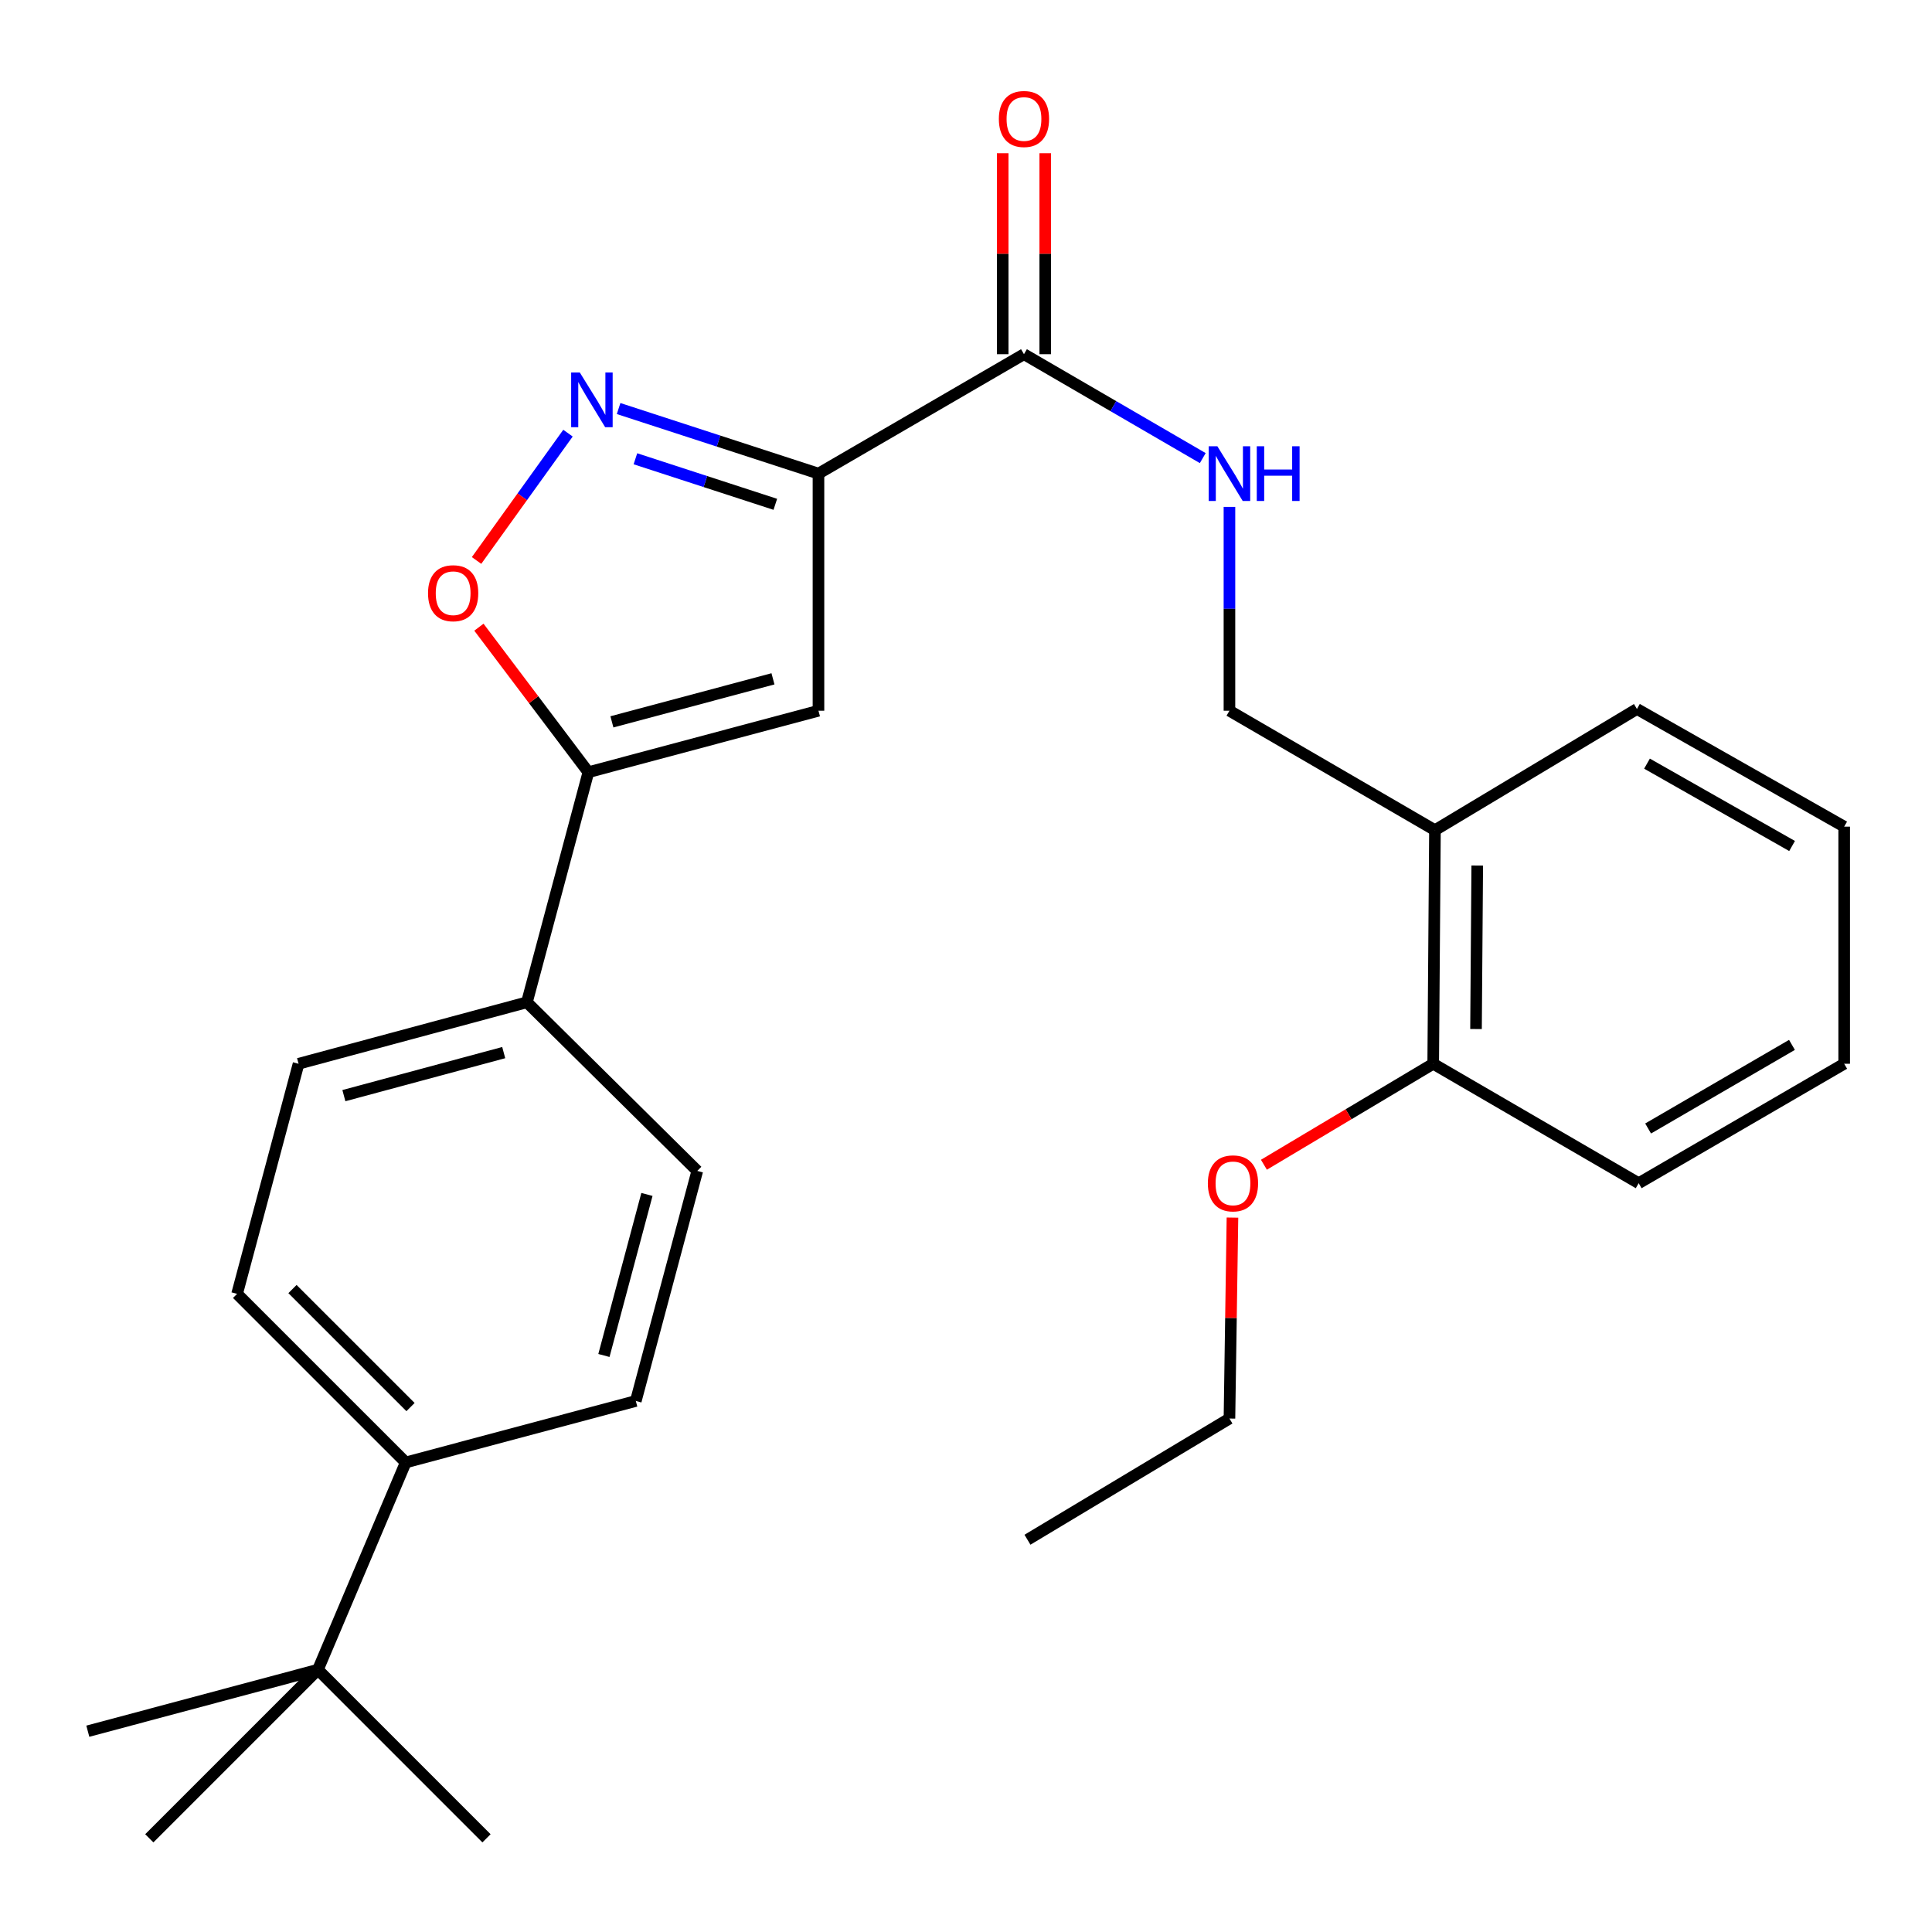<?xml version='1.0' encoding='iso-8859-1'?>
<svg version='1.1' baseProfile='full'
              xmlns='http://www.w3.org/2000/svg'
                      xmlns:rdkit='http://www.rdkit.org/xml'
                      xmlns:xlink='http://www.w3.org/1999/xlink'
                  xml:space='preserve'
width='1000px' height='1000px' viewBox='0 0 1000 1000'>
<!-- END OF HEADER -->
<rect style='opacity:1.0;fill:#FFFFFF;stroke:none' width='1000' height='1000' x='0' y='0'> </rect>
<path class='bond-0' d='M 530.006,183.332 L 576.276,210.223' style='fill:none;fill-rule:evenodd;stroke:#000000;stroke-width:6px;stroke-linecap:butt;stroke-linejoin:miter;stroke-opacity:1' />
<path class='bond-0' d='M 576.276,210.223 L 622.546,237.114' style='fill:none;fill-rule:evenodd;stroke:#0000FF;stroke-width:6px;stroke-linecap:butt;stroke-linejoin:miter;stroke-opacity:1' />
<path class='bond-1' d='M 541.02,183.332 L 541.02,131.323' style='fill:none;fill-rule:evenodd;stroke:#000000;stroke-width:6px;stroke-linecap:butt;stroke-linejoin:miter;stroke-opacity:1' />
<path class='bond-1' d='M 541.02,131.323 L 541.02,79.314' style='fill:none;fill-rule:evenodd;stroke:#FF0000;stroke-width:6px;stroke-linecap:butt;stroke-linejoin:miter;stroke-opacity:1' />
<path class='bond-1' d='M 518.992,183.332 L 518.992,131.323' style='fill:none;fill-rule:evenodd;stroke:#000000;stroke-width:6px;stroke-linecap:butt;stroke-linejoin:miter;stroke-opacity:1' />
<path class='bond-1' d='M 518.992,131.323 L 518.992,79.314' style='fill:none;fill-rule:evenodd;stroke:#FF0000;stroke-width:6px;stroke-linecap:butt;stroke-linejoin:miter;stroke-opacity:1' />
<path class='bond-2' d='M 530.006,183.332 L 423.639,245.143' style='fill:none;fill-rule:evenodd;stroke:#000000;stroke-width:6px;stroke-linecap:butt;stroke-linejoin:miter;stroke-opacity:1' />
<path class='bond-3' d='M 636.361,262.371 L 636.361,315.121' style='fill:none;fill-rule:evenodd;stroke:#0000FF;stroke-width:6px;stroke-linecap:butt;stroke-linejoin:miter;stroke-opacity:1' />
<path class='bond-3' d='M 636.361,315.121 L 636.361,367.872' style='fill:none;fill-rule:evenodd;stroke:#000000;stroke-width:6px;stroke-linecap:butt;stroke-linejoin:miter;stroke-opacity:1' />
<path class='bond-4' d='M 122.721,669.695 L 209.998,756.959' style='fill:none;fill-rule:evenodd;stroke:#000000;stroke-width:6px;stroke-linecap:butt;stroke-linejoin:miter;stroke-opacity:1' />
<path class='bond-4' d='M 151.388,667.208 L 212.481,728.293' style='fill:none;fill-rule:evenodd;stroke:#000000;stroke-width:6px;stroke-linecap:butt;stroke-linejoin:miter;stroke-opacity:1' />
<path class='bond-5' d='M 122.721,669.695 L 154.539,550.6' style='fill:none;fill-rule:evenodd;stroke:#000000;stroke-width:6px;stroke-linecap:butt;stroke-linejoin:miter;stroke-opacity:1' />
<path class='bond-6' d='M 209.998,756.959 L 329.093,725.142' style='fill:none;fill-rule:evenodd;stroke:#000000;stroke-width:6px;stroke-linecap:butt;stroke-linejoin:miter;stroke-opacity:1' />
<path class='bond-7' d='M 209.998,756.959 L 164.549,864.232' style='fill:none;fill-rule:evenodd;stroke:#000000;stroke-width:6px;stroke-linecap:butt;stroke-linejoin:miter;stroke-opacity:1' />
<path class='bond-8' d='M 741.823,550.6 L 742.729,429.695' style='fill:none;fill-rule:evenodd;stroke:#000000;stroke-width:6px;stroke-linecap:butt;stroke-linejoin:miter;stroke-opacity:1' />
<path class='bond-8' d='M 763.985,532.63 L 764.619,447.996' style='fill:none;fill-rule:evenodd;stroke:#000000;stroke-width:6px;stroke-linecap:butt;stroke-linejoin:miter;stroke-opacity:1' />
<path class='bond-9' d='M 741.823,550.6 L 848.178,612.424' style='fill:none;fill-rule:evenodd;stroke:#000000;stroke-width:6px;stroke-linecap:butt;stroke-linejoin:miter;stroke-opacity:1' />
<path class='bond-10' d='M 741.823,550.6 L 698.012,576.735' style='fill:none;fill-rule:evenodd;stroke:#000000;stroke-width:6px;stroke-linecap:butt;stroke-linejoin:miter;stroke-opacity:1' />
<path class='bond-10' d='M 698.012,576.735 L 654.201,602.869' style='fill:none;fill-rule:evenodd;stroke:#FF0000;stroke-width:6px;stroke-linecap:butt;stroke-linejoin:miter;stroke-opacity:1' />
<path class='bond-11' d='M 742.729,429.695 L 847.273,366.966' style='fill:none;fill-rule:evenodd;stroke:#000000;stroke-width:6px;stroke-linecap:butt;stroke-linejoin:miter;stroke-opacity:1' />
<path class='bond-12' d='M 742.729,429.695 L 636.361,367.872' style='fill:none;fill-rule:evenodd;stroke:#000000;stroke-width:6px;stroke-linecap:butt;stroke-linejoin:miter;stroke-opacity:1' />
<path class='bond-13' d='M 848.178,612.424 L 954.545,550.6' style='fill:none;fill-rule:evenodd;stroke:#000000;stroke-width:6px;stroke-linecap:butt;stroke-linejoin:miter;stroke-opacity:1' />
<path class='bond-13' d='M 853.064,584.106 L 927.521,540.83' style='fill:none;fill-rule:evenodd;stroke:#000000;stroke-width:6px;stroke-linecap:butt;stroke-linejoin:miter;stroke-opacity:1' />
<path class='bond-14' d='M 637.918,630.229 L 637.14,682.232' style='fill:none;fill-rule:evenodd;stroke:#FF0000;stroke-width:6px;stroke-linecap:butt;stroke-linejoin:miter;stroke-opacity:1' />
<path class='bond-14' d='M 637.14,682.232 L 636.361,734.235' style='fill:none;fill-rule:evenodd;stroke:#000000;stroke-width:6px;stroke-linecap:butt;stroke-linejoin:miter;stroke-opacity:1' />
<path class='bond-15' d='M 847.273,366.966 L 954.545,427.872' style='fill:none;fill-rule:evenodd;stroke:#000000;stroke-width:6px;stroke-linecap:butt;stroke-linejoin:miter;stroke-opacity:1' />
<path class='bond-15' d='M 852.488,395.257 L 927.579,437.891' style='fill:none;fill-rule:evenodd;stroke:#000000;stroke-width:6px;stroke-linecap:butt;stroke-linejoin:miter;stroke-opacity:1' />
<path class='bond-16' d='M 954.545,550.6 L 954.545,427.872' style='fill:none;fill-rule:evenodd;stroke:#000000;stroke-width:6px;stroke-linecap:butt;stroke-linejoin:miter;stroke-opacity:1' />
<path class='bond-17' d='M 636.361,734.235 L 531.817,796.963' style='fill:none;fill-rule:evenodd;stroke:#000000;stroke-width:6px;stroke-linecap:butt;stroke-linejoin:miter;stroke-opacity:1' />
<path class='bond-18' d='M 329.093,725.142 L 360.91,606.06' style='fill:none;fill-rule:evenodd;stroke:#000000;stroke-width:6px;stroke-linecap:butt;stroke-linejoin:miter;stroke-opacity:1' />
<path class='bond-18' d='M 312.584,701.594 L 334.857,618.237' style='fill:none;fill-rule:evenodd;stroke:#000000;stroke-width:6px;stroke-linecap:butt;stroke-linejoin:miter;stroke-opacity:1' />
<path class='bond-19' d='M 360.91,606.06 L 272.727,518.783' style='fill:none;fill-rule:evenodd;stroke:#000000;stroke-width:6px;stroke-linecap:butt;stroke-linejoin:miter;stroke-opacity:1' />
<path class='bond-20' d='M 272.727,518.783 L 154.539,550.6' style='fill:none;fill-rule:evenodd;stroke:#000000;stroke-width:6px;stroke-linecap:butt;stroke-linejoin:miter;stroke-opacity:1' />
<path class='bond-20' d='M 260.725,544.826 L 177.993,567.098' style='fill:none;fill-rule:evenodd;stroke:#000000;stroke-width:6px;stroke-linecap:butt;stroke-linejoin:miter;stroke-opacity:1' />
<path class='bond-21' d='M 272.727,518.783 L 304.544,399.689' style='fill:none;fill-rule:evenodd;stroke:#000000;stroke-width:6px;stroke-linecap:butt;stroke-linejoin:miter;stroke-opacity:1' />
<path class='bond-22' d='M 423.639,367.872 L 304.544,399.689' style='fill:none;fill-rule:evenodd;stroke:#000000;stroke-width:6px;stroke-linecap:butt;stroke-linejoin:miter;stroke-opacity:1' />
<path class='bond-22' d='M 400.089,351.363 L 316.723,373.635' style='fill:none;fill-rule:evenodd;stroke:#000000;stroke-width:6px;stroke-linecap:butt;stroke-linejoin:miter;stroke-opacity:1' />
<path class='bond-23' d='M 423.639,367.872 L 423.639,245.143' style='fill:none;fill-rule:evenodd;stroke:#000000;stroke-width:6px;stroke-linecap:butt;stroke-linejoin:miter;stroke-opacity:1' />
<path class='bond-24' d='M 304.544,399.689 L 276.213,362.16' style='fill:none;fill-rule:evenodd;stroke:#000000;stroke-width:6px;stroke-linecap:butt;stroke-linejoin:miter;stroke-opacity:1' />
<path class='bond-24' d='M 276.213,362.16 L 247.882,324.631' style='fill:none;fill-rule:evenodd;stroke:#FF0000;stroke-width:6px;stroke-linecap:butt;stroke-linejoin:miter;stroke-opacity:1' />
<path class='bond-25' d='M 423.639,245.143 L 371.915,228.303' style='fill:none;fill-rule:evenodd;stroke:#000000;stroke-width:6px;stroke-linecap:butt;stroke-linejoin:miter;stroke-opacity:1' />
<path class='bond-25' d='M 371.915,228.303 L 320.191,211.463' style='fill:none;fill-rule:evenodd;stroke:#0000FF;stroke-width:6px;stroke-linecap:butt;stroke-linejoin:miter;stroke-opacity:1' />
<path class='bond-25' d='M 401.302,261.036 L 365.096,249.248' style='fill:none;fill-rule:evenodd;stroke:#000000;stroke-width:6px;stroke-linecap:butt;stroke-linejoin:miter;stroke-opacity:1' />
<path class='bond-25' d='M 365.096,249.248 L 328.889,237.46' style='fill:none;fill-rule:evenodd;stroke:#0000FF;stroke-width:6px;stroke-linecap:butt;stroke-linejoin:miter;stroke-opacity:1' />
<path class='bond-26' d='M 293.988,224.2 L 270.324,257.15' style='fill:none;fill-rule:evenodd;stroke:#0000FF;stroke-width:6px;stroke-linecap:butt;stroke-linejoin:miter;stroke-opacity:1' />
<path class='bond-26' d='M 270.324,257.15 L 246.661,290.099' style='fill:none;fill-rule:evenodd;stroke:#FF0000;stroke-width:6px;stroke-linecap:butt;stroke-linejoin:miter;stroke-opacity:1' />
<path class='bond-27' d='M 164.549,864.232 L 251.814,951.509' style='fill:none;fill-rule:evenodd;stroke:#000000;stroke-width:6px;stroke-linecap:butt;stroke-linejoin:miter;stroke-opacity:1' />
<path class='bond-28' d='M 164.549,864.232 L 45.455,896.074' style='fill:none;fill-rule:evenodd;stroke:#000000;stroke-width:6px;stroke-linecap:butt;stroke-linejoin:miter;stroke-opacity:1' />
<path class='bond-29' d='M 164.549,864.232 L 77.272,951.509' style='fill:none;fill-rule:evenodd;stroke:#000000;stroke-width:6px;stroke-linecap:butt;stroke-linejoin:miter;stroke-opacity:1' />
<path  class='atom-1' d='M 630.101 230.983
L 639.381 245.983
Q 640.301 247.463, 641.781 250.143
Q 643.261 252.823, 643.341 252.983
L 643.341 230.983
L 647.101 230.983
L 647.101 259.303
L 643.221 259.303
L 633.261 242.903
Q 632.101 240.983, 630.861 238.783
Q 629.661 236.583, 629.301 235.903
L 629.301 259.303
L 625.621 259.303
L 625.621 230.983
L 630.101 230.983
' fill='#0000FF'/>
<path  class='atom-1' d='M 650.501 230.983
L 654.341 230.983
L 654.341 243.023
L 668.821 243.023
L 668.821 230.983
L 672.661 230.983
L 672.661 259.303
L 668.821 259.303
L 668.821 246.223
L 654.341 246.223
L 654.341 259.303
L 650.501 259.303
L 650.501 230.983
' fill='#0000FF'/>
<path  class='atom-2' d='M 517.006 61.589
Q 517.006 54.789, 520.366 50.989
Q 523.726 47.189, 530.006 47.189
Q 536.286 47.189, 539.646 50.989
Q 543.006 54.789, 543.006 61.589
Q 543.006 68.469, 539.606 72.389
Q 536.206 76.269, 530.006 76.269
Q 523.766 76.269, 520.366 72.389
Q 517.006 68.509, 517.006 61.589
M 530.006 73.069
Q 534.326 73.069, 536.646 70.189
Q 539.006 67.269, 539.006 61.589
Q 539.006 56.029, 536.646 53.229
Q 534.326 50.389, 530.006 50.389
Q 525.686 50.389, 523.326 53.189
Q 521.006 55.989, 521.006 61.589
Q 521.006 67.309, 523.326 70.189
Q 525.686 73.069, 530.006 73.069
' fill='#FF0000'/>
<path  class='atom-8' d='M 625.185 612.504
Q 625.185 605.704, 628.545 601.904
Q 631.905 598.104, 638.185 598.104
Q 644.465 598.104, 647.825 601.904
Q 651.185 605.704, 651.185 612.504
Q 651.185 619.384, 647.785 623.304
Q 644.385 627.184, 638.185 627.184
Q 631.945 627.184, 628.545 623.304
Q 625.185 619.424, 625.185 612.504
M 638.185 623.984
Q 642.505 623.984, 644.825 621.104
Q 647.185 618.184, 647.185 612.504
Q 647.185 606.944, 644.825 604.144
Q 642.505 601.304, 638.185 601.304
Q 633.865 601.304, 631.505 604.104
Q 629.185 606.904, 629.185 612.504
Q 629.185 618.224, 631.505 621.104
Q 633.865 623.984, 638.185 623.984
' fill='#FF0000'/>
<path  class='atom-22' d='M 300.108 192.802
L 309.388 207.802
Q 310.308 209.282, 311.788 211.962
Q 313.268 214.642, 313.348 214.802
L 313.348 192.802
L 317.108 192.802
L 317.108 221.122
L 313.228 221.122
L 303.268 204.722
Q 302.108 202.802, 300.868 200.602
Q 299.668 198.402, 299.308 197.722
L 299.308 221.122
L 295.628 221.122
L 295.628 192.802
L 300.108 192.802
' fill='#0000FF'/>
<path  class='atom-23' d='M 221.547 307.046
Q 221.547 300.246, 224.907 296.446
Q 228.267 292.646, 234.547 292.646
Q 240.827 292.646, 244.187 296.446
Q 247.547 300.246, 247.547 307.046
Q 247.547 313.926, 244.147 317.846
Q 240.747 321.726, 234.547 321.726
Q 228.307 321.726, 224.907 317.846
Q 221.547 313.966, 221.547 307.046
M 234.547 318.526
Q 238.867 318.526, 241.187 315.646
Q 243.547 312.726, 243.547 307.046
Q 243.547 301.486, 241.187 298.686
Q 238.867 295.846, 234.547 295.846
Q 230.227 295.846, 227.867 298.646
Q 225.547 301.446, 225.547 307.046
Q 225.547 312.766, 227.867 315.646
Q 230.227 318.526, 234.547 318.526
' fill='#FF0000'/>
</svg>
